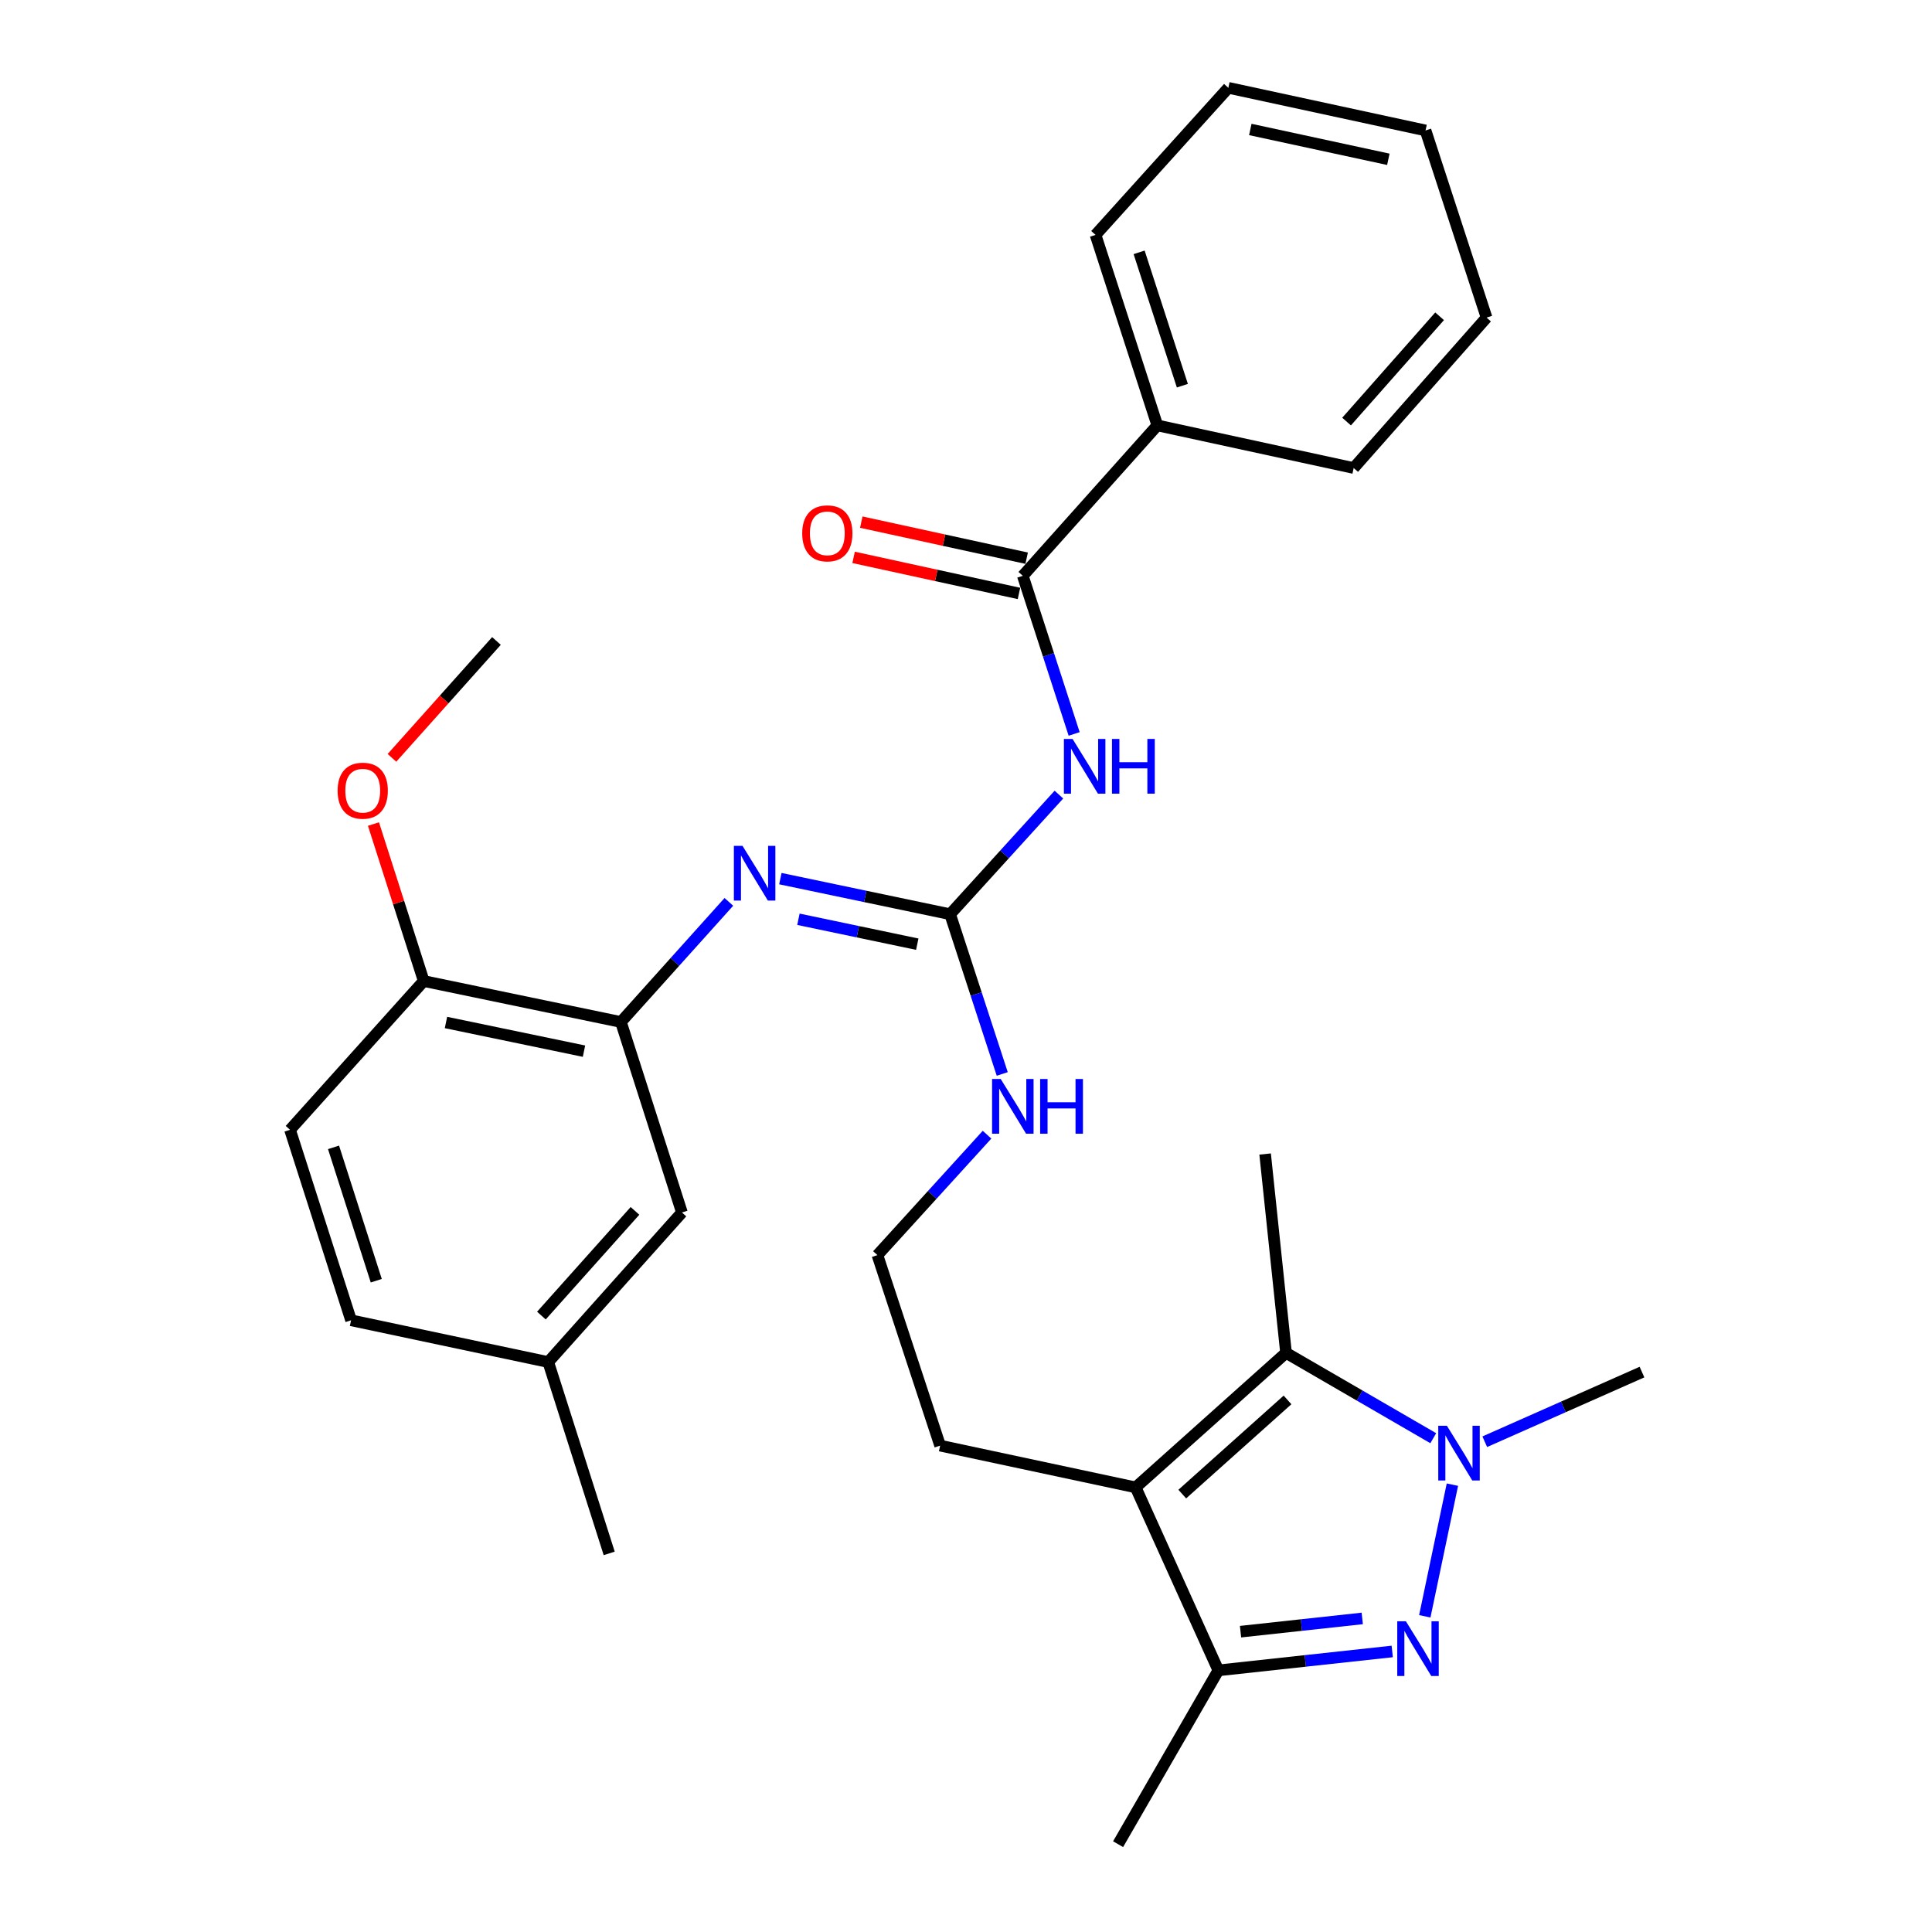 <?xml version='1.0' encoding='iso-8859-1'?>
<svg version='1.1' baseProfile='full'
              xmlns='http://www.w3.org/2000/svg'
                      xmlns:rdkit='http://www.rdkit.org/xml'
                      xmlns:xlink='http://www.w3.org/1999/xlink'
                  xml:space='preserve'
width='1000px' height='1000px' viewBox='0 0 1000 1000'>
<!-- END OF HEADER -->
<rect style='opacity:1.0;fill:#FFFFFF;stroke:none' width='1000' height='1000' x='0' y='0'> </rect>
<path class='bond-0' d='M 737.47,836.593 L 751.759,768.459' style='fill:none;fill-rule:evenodd;stroke:#0000FF;stroke-width:6px;stroke-linecap:butt;stroke-linejoin:miter;stroke-opacity:1' />
<path class='bond-4' d='M 720.619,854.79 L 675.617,859.686' style='fill:none;fill-rule:evenodd;stroke:#0000FF;stroke-width:6px;stroke-linecap:butt;stroke-linejoin:miter;stroke-opacity:1' />
<path class='bond-4' d='M 675.617,859.686 L 630.614,864.582' style='fill:none;fill-rule:evenodd;stroke:#000000;stroke-width:6px;stroke-linecap:butt;stroke-linejoin:miter;stroke-opacity:1' />
<path class='bond-4' d='M 705.099,837.697 L 673.597,841.125' style='fill:none;fill-rule:evenodd;stroke:#0000FF;stroke-width:6px;stroke-linecap:butt;stroke-linejoin:miter;stroke-opacity:1' />
<path class='bond-4' d='M 673.597,841.125 L 642.095,844.552' style='fill:none;fill-rule:evenodd;stroke:#000000;stroke-width:6px;stroke-linecap:butt;stroke-linejoin:miter;stroke-opacity:1' />
<path class='bond-2' d='M 741.853,744.416 L 703.748,722.326' style='fill:none;fill-rule:evenodd;stroke:#0000FF;stroke-width:6px;stroke-linecap:butt;stroke-linejoin:miter;stroke-opacity:1' />
<path class='bond-2' d='M 703.748,722.326 L 665.643,700.236' style='fill:none;fill-rule:evenodd;stroke:#000000;stroke-width:6px;stroke-linecap:butt;stroke-linejoin:miter;stroke-opacity:1' />
<path class='bond-17' d='M 768.51,746.236 L 809.197,728.21' style='fill:none;fill-rule:evenodd;stroke:#0000FF;stroke-width:6px;stroke-linecap:butt;stroke-linejoin:miter;stroke-opacity:1' />
<path class='bond-17' d='M 809.197,728.21 L 849.884,710.184' style='fill:none;fill-rule:evenodd;stroke:#000000;stroke-width:6px;stroke-linecap:butt;stroke-linejoin:miter;stroke-opacity:1' />
<path class='bond-1' d='M 587.816,769.869 L 630.614,864.582' style='fill:none;fill-rule:evenodd;stroke:#000000;stroke-width:6px;stroke-linecap:butt;stroke-linejoin:miter;stroke-opacity:1' />
<path class='bond-15' d='M 587.816,769.869 L 486.609,748.252' style='fill:none;fill-rule:evenodd;stroke:#000000;stroke-width:6px;stroke-linecap:butt;stroke-linejoin:miter;stroke-opacity:1' />
<path class='bond-30' d='M 587.816,769.869 L 665.643,700.236' style='fill:none;fill-rule:evenodd;stroke:#000000;stroke-width:6px;stroke-linecap:butt;stroke-linejoin:miter;stroke-opacity:1' />
<path class='bond-30' d='M 611.939,773.338 L 666.418,724.596' style='fill:none;fill-rule:evenodd;stroke:#000000;stroke-width:6px;stroke-linecap:butt;stroke-linejoin:miter;stroke-opacity:1' />
<path class='bond-18' d='M 665.643,700.236 L 654.824,597.317' style='fill:none;fill-rule:evenodd;stroke:#000000;stroke-width:6px;stroke-linecap:butt;stroke-linejoin:miter;stroke-opacity:1' />
<path class='bond-3' d='M 548.09,411.289 L 519.937,442.243' style='fill:none;fill-rule:evenodd;stroke:#0000FF;stroke-width:6px;stroke-linecap:butt;stroke-linejoin:miter;stroke-opacity:1' />
<path class='bond-3' d='M 519.937,442.243 L 491.785,473.197' style='fill:none;fill-rule:evenodd;stroke:#000000;stroke-width:6px;stroke-linecap:butt;stroke-linejoin:miter;stroke-opacity:1' />
<path class='bond-6' d='M 555.978,379.884 L 542.693,338.963' style='fill:none;fill-rule:evenodd;stroke:#0000FF;stroke-width:6px;stroke-linecap:butt;stroke-linejoin:miter;stroke-opacity:1' />
<path class='bond-6' d='M 542.693,338.963 L 529.407,298.042' style='fill:none;fill-rule:evenodd;stroke:#000000;stroke-width:6px;stroke-linecap:butt;stroke-linejoin:miter;stroke-opacity:1' />
<path class='bond-22' d='M 630.614,864.582 L 578.719,954.545' style='fill:none;fill-rule:evenodd;stroke:#000000;stroke-width:6px;stroke-linecap:butt;stroke-linejoin:miter;stroke-opacity:1' />
<path class='bond-5' d='M 491.785,473.197 L 505.271,514.536' style='fill:none;fill-rule:evenodd;stroke:#000000;stroke-width:6px;stroke-linecap:butt;stroke-linejoin:miter;stroke-opacity:1' />
<path class='bond-5' d='M 505.271,514.536 L 518.758,555.876' style='fill:none;fill-rule:evenodd;stroke:#0000FF;stroke-width:6px;stroke-linecap:butt;stroke-linejoin:miter;stroke-opacity:1' />
<path class='bond-7' d='M 491.785,473.197 L 447.849,463.987' style='fill:none;fill-rule:evenodd;stroke:#000000;stroke-width:6px;stroke-linecap:butt;stroke-linejoin:miter;stroke-opacity:1' />
<path class='bond-7' d='M 447.849,463.987 L 403.913,454.778' style='fill:none;fill-rule:evenodd;stroke:#0000FF;stroke-width:6px;stroke-linecap:butt;stroke-linejoin:miter;stroke-opacity:1' />
<path class='bond-7' d='M 474.774,488.708 L 444.018,482.261' style='fill:none;fill-rule:evenodd;stroke:#000000;stroke-width:6px;stroke-linecap:butt;stroke-linejoin:miter;stroke-opacity:1' />
<path class='bond-7' d='M 444.018,482.261 L 413.263,475.814' style='fill:none;fill-rule:evenodd;stroke:#0000FF;stroke-width:6px;stroke-linecap:butt;stroke-linejoin:miter;stroke-opacity:1' />
<path class='bond-10' d='M 531.396,288.921 L 488.597,279.589' style='fill:none;fill-rule:evenodd;stroke:#000000;stroke-width:6px;stroke-linecap:butt;stroke-linejoin:miter;stroke-opacity:1' />
<path class='bond-10' d='M 488.597,279.589 L 445.798,270.257' style='fill:none;fill-rule:evenodd;stroke:#FF0000;stroke-width:6px;stroke-linecap:butt;stroke-linejoin:miter;stroke-opacity:1' />
<path class='bond-10' d='M 527.418,307.163 L 484.619,297.831' style='fill:none;fill-rule:evenodd;stroke:#000000;stroke-width:6px;stroke-linecap:butt;stroke-linejoin:miter;stroke-opacity:1' />
<path class='bond-10' d='M 484.619,297.831 L 441.821,288.499' style='fill:none;fill-rule:evenodd;stroke:#FF0000;stroke-width:6px;stroke-linecap:butt;stroke-linejoin:miter;stroke-opacity:1' />
<path class='bond-12' d='M 529.407,298.042 L 599.029,220.184' style='fill:none;fill-rule:evenodd;stroke:#000000;stroke-width:6px;stroke-linecap:butt;stroke-linejoin:miter;stroke-opacity:1' />
<path class='bond-8' d='M 377.26,466.813 L 349.32,497.897' style='fill:none;fill-rule:evenodd;stroke:#0000FF;stroke-width:6px;stroke-linecap:butt;stroke-linejoin:miter;stroke-opacity:1' />
<path class='bond-8' d='M 349.32,497.897 L 321.381,528.982' style='fill:none;fill-rule:evenodd;stroke:#000000;stroke-width:6px;stroke-linecap:butt;stroke-linejoin:miter;stroke-opacity:1' />
<path class='bond-9' d='M 321.381,528.982 L 219.323,507.78' style='fill:none;fill-rule:evenodd;stroke:#000000;stroke-width:6px;stroke-linecap:butt;stroke-linejoin:miter;stroke-opacity:1' />
<path class='bond-9' d='M 302.274,544.082 L 230.834,529.241' style='fill:none;fill-rule:evenodd;stroke:#000000;stroke-width:6px;stroke-linecap:butt;stroke-linejoin:miter;stroke-opacity:1' />
<path class='bond-11' d='M 321.381,528.982 L 352.966,627.585' style='fill:none;fill-rule:evenodd;stroke:#000000;stroke-width:6px;stroke-linecap:butt;stroke-linejoin:miter;stroke-opacity:1' />
<path class='bond-14' d='M 219.323,507.78 L 150.116,584.777' style='fill:none;fill-rule:evenodd;stroke:#000000;stroke-width:6px;stroke-linecap:butt;stroke-linejoin:miter;stroke-opacity:1' />
<path class='bond-21' d='M 219.323,507.78 L 206.313,467.152' style='fill:none;fill-rule:evenodd;stroke:#000000;stroke-width:6px;stroke-linecap:butt;stroke-linejoin:miter;stroke-opacity:1' />
<path class='bond-21' d='M 206.313,467.152 L 193.304,426.524' style='fill:none;fill-rule:evenodd;stroke:#FF0000;stroke-width:6px;stroke-linecap:butt;stroke-linejoin:miter;stroke-opacity:1' />
<path class='bond-16' d='M 352.966,627.585 L 283.769,704.997' style='fill:none;fill-rule:evenodd;stroke:#000000;stroke-width:6px;stroke-linecap:butt;stroke-linejoin:miter;stroke-opacity:1' />
<path class='bond-16' d='M 328.666,626.754 L 280.228,680.942' style='fill:none;fill-rule:evenodd;stroke:#000000;stroke-width:6px;stroke-linecap:butt;stroke-linejoin:miter;stroke-opacity:1' />
<path class='bond-23' d='M 599.029,220.184 L 567.05,121.58' style='fill:none;fill-rule:evenodd;stroke:#000000;stroke-width:6px;stroke-linecap:butt;stroke-linejoin:miter;stroke-opacity:1' />
<path class='bond-23' d='M 611.992,199.633 L 589.607,130.611' style='fill:none;fill-rule:evenodd;stroke:#000000;stroke-width:6px;stroke-linecap:butt;stroke-linejoin:miter;stroke-opacity:1' />
<path class='bond-24' d='M 599.029,220.184 L 700.661,242.247' style='fill:none;fill-rule:evenodd;stroke:#000000;stroke-width:6px;stroke-linecap:butt;stroke-linejoin:miter;stroke-opacity:1' />
<path class='bond-13' d='M 510.888,587.311 L 482.52,618.48' style='fill:none;fill-rule:evenodd;stroke:#0000FF;stroke-width:6px;stroke-linecap:butt;stroke-linejoin:miter;stroke-opacity:1' />
<path class='bond-13' d='M 482.52,618.48 L 454.152,649.648' style='fill:none;fill-rule:evenodd;stroke:#000000;stroke-width:6px;stroke-linecap:butt;stroke-linejoin:miter;stroke-opacity:1' />
<path class='bond-31' d='M 150.116,584.777 L 181.711,683.38' style='fill:none;fill-rule:evenodd;stroke:#000000;stroke-width:6px;stroke-linecap:butt;stroke-linejoin:miter;stroke-opacity:1' />
<path class='bond-31' d='M 172.636,593.87 L 194.753,662.892' style='fill:none;fill-rule:evenodd;stroke:#000000;stroke-width:6px;stroke-linecap:butt;stroke-linejoin:miter;stroke-opacity:1' />
<path class='bond-20' d='M 486.609,748.252 L 454.152,649.648' style='fill:none;fill-rule:evenodd;stroke:#000000;stroke-width:6px;stroke-linecap:butt;stroke-linejoin:miter;stroke-opacity:1' />
<path class='bond-19' d='M 283.769,704.997 L 181.711,683.38' style='fill:none;fill-rule:evenodd;stroke:#000000;stroke-width:6px;stroke-linecap:butt;stroke-linejoin:miter;stroke-opacity:1' />
<path class='bond-25' d='M 283.769,704.997 L 315.323,804.036' style='fill:none;fill-rule:evenodd;stroke:#000000;stroke-width:6px;stroke-linecap:butt;stroke-linejoin:miter;stroke-opacity:1' />
<path class='bond-26' d='M 202.874,392.26 L 229.92,362.012' style='fill:none;fill-rule:evenodd;stroke:#FF0000;stroke-width:6px;stroke-linecap:butt;stroke-linejoin:miter;stroke-opacity:1' />
<path class='bond-26' d='M 229.92,362.012 L 256.966,331.764' style='fill:none;fill-rule:evenodd;stroke:#000000;stroke-width:6px;stroke-linecap:butt;stroke-linejoin:miter;stroke-opacity:1' />
<path class='bond-27' d='M 567.05,121.58 L 635.79,45.455' style='fill:none;fill-rule:evenodd;stroke:#000000;stroke-width:6px;stroke-linecap:butt;stroke-linejoin:miter;stroke-opacity:1' />
<path class='bond-28' d='M 700.661,242.247 L 769.443,164.389' style='fill:none;fill-rule:evenodd;stroke:#000000;stroke-width:6px;stroke-linecap:butt;stroke-linejoin:miter;stroke-opacity:1' />
<path class='bond-28' d='M 696.986,218.207 L 745.133,163.706' style='fill:none;fill-rule:evenodd;stroke:#000000;stroke-width:6px;stroke-linecap:butt;stroke-linejoin:miter;stroke-opacity:1' />
<path class='bond-32' d='M 635.79,45.455 L 737.858,67.517' style='fill:none;fill-rule:evenodd;stroke:#000000;stroke-width:6px;stroke-linecap:butt;stroke-linejoin:miter;stroke-opacity:1' />
<path class='bond-32' d='M 647.155,67.013 L 718.603,82.457' style='fill:none;fill-rule:evenodd;stroke:#000000;stroke-width:6px;stroke-linecap:butt;stroke-linejoin:miter;stroke-opacity:1' />
<path class='bond-29' d='M 769.443,164.389 L 737.858,67.517' style='fill:none;fill-rule:evenodd;stroke:#000000;stroke-width:6px;stroke-linecap:butt;stroke-linejoin:miter;stroke-opacity:1' />
<path  class='atom-0' d='M 727.698 839.178
L 736.978 854.178
Q 737.898 855.658, 739.378 858.338
Q 740.858 861.018, 740.938 861.178
L 740.938 839.178
L 744.698 839.178
L 744.698 867.498
L 740.818 867.498
L 730.858 851.098
Q 729.698 849.178, 728.458 846.978
Q 727.258 844.778, 726.898 844.098
L 726.898 867.498
L 723.218 867.498
L 723.218 839.178
L 727.698 839.178
' fill='#0000FF'/>
<path  class='atom-1' d='M 748.921 737.981
L 758.201 752.981
Q 759.121 754.461, 760.601 757.141
Q 762.081 759.821, 762.161 759.981
L 762.161 737.981
L 765.921 737.981
L 765.921 766.301
L 762.041 766.301
L 752.081 749.901
Q 750.921 747.981, 749.681 745.781
Q 748.481 743.581, 748.121 742.901
L 748.121 766.301
L 744.441 766.301
L 744.441 737.981
L 748.921 737.981
' fill='#0000FF'/>
<path  class='atom-4' d='M 555.157 382.475
L 564.437 397.475
Q 565.357 398.955, 566.837 401.635
Q 568.317 404.315, 568.397 404.475
L 568.397 382.475
L 572.157 382.475
L 572.157 410.795
L 568.277 410.795
L 558.317 394.395
Q 557.157 392.475, 555.917 390.275
Q 554.717 388.075, 554.357 387.395
L 554.357 410.795
L 550.677 410.795
L 550.677 382.475
L 555.157 382.475
' fill='#0000FF'/>
<path  class='atom-4' d='M 575.557 382.475
L 579.397 382.475
L 579.397 394.515
L 593.877 394.515
L 593.877 382.475
L 597.717 382.475
L 597.717 410.795
L 593.877 410.795
L 593.877 397.715
L 579.397 397.715
L 579.397 410.795
L 575.557 410.795
L 575.557 382.475
' fill='#0000FF'/>
<path  class='atom-8' d='M 384.328 437.824
L 393.608 452.824
Q 394.528 454.304, 396.008 456.984
Q 397.488 459.664, 397.568 459.824
L 397.568 437.824
L 401.328 437.824
L 401.328 466.144
L 397.448 466.144
L 387.488 449.744
Q 386.328 447.824, 385.088 445.624
Q 383.888 443.424, 383.528 442.744
L 383.528 466.144
L 379.848 466.144
L 379.848 437.824
L 384.328 437.824
' fill='#0000FF'/>
<path  class='atom-11' d='M 415.22 276.059
Q 415.22 269.259, 418.58 265.459
Q 421.94 261.659, 428.22 261.659
Q 434.5 261.659, 437.86 265.459
Q 441.22 269.259, 441.22 276.059
Q 441.22 282.939, 437.82 286.859
Q 434.42 290.739, 428.22 290.739
Q 421.98 290.739, 418.58 286.859
Q 415.22 282.979, 415.22 276.059
M 428.22 287.539
Q 432.54 287.539, 434.86 284.659
Q 437.22 281.739, 437.22 276.059
Q 437.22 270.499, 434.86 267.699
Q 432.54 264.859, 428.22 264.859
Q 423.9 264.859, 421.54 267.659
Q 419.22 270.459, 419.22 276.059
Q 419.22 281.779, 421.54 284.659
Q 423.9 287.539, 428.22 287.539
' fill='#FF0000'/>
<path  class='atom-14' d='M 517.971 558.491
L 527.251 573.491
Q 528.171 574.971, 529.651 577.651
Q 531.131 580.331, 531.211 580.491
L 531.211 558.491
L 534.971 558.491
L 534.971 586.811
L 531.091 586.811
L 521.131 570.411
Q 519.971 568.491, 518.731 566.291
Q 517.531 564.091, 517.171 563.411
L 517.171 586.811
L 513.491 586.811
L 513.491 558.491
L 517.971 558.491
' fill='#0000FF'/>
<path  class='atom-14' d='M 538.371 558.491
L 542.211 558.491
L 542.211 570.531
L 556.691 570.531
L 556.691 558.491
L 560.531 558.491
L 560.531 586.811
L 556.691 586.811
L 556.691 573.731
L 542.211 573.731
L 542.211 586.811
L 538.371 586.811
L 538.371 558.491
' fill='#0000FF'/>
<path  class='atom-22' d='M 174.748 409.256
Q 174.748 402.456, 178.108 398.656
Q 181.468 394.856, 187.748 394.856
Q 194.028 394.856, 197.388 398.656
Q 200.748 402.456, 200.748 409.256
Q 200.748 416.136, 197.348 420.056
Q 193.948 423.936, 187.748 423.936
Q 181.508 423.936, 178.108 420.056
Q 174.748 416.176, 174.748 409.256
M 187.748 420.736
Q 192.068 420.736, 194.388 417.856
Q 196.748 414.936, 196.748 409.256
Q 196.748 403.696, 194.388 400.896
Q 192.068 398.056, 187.748 398.056
Q 183.428 398.056, 181.068 400.856
Q 178.748 403.656, 178.748 409.256
Q 178.748 414.976, 181.068 417.856
Q 183.428 420.736, 187.748 420.736
' fill='#FF0000'/>
</svg>
